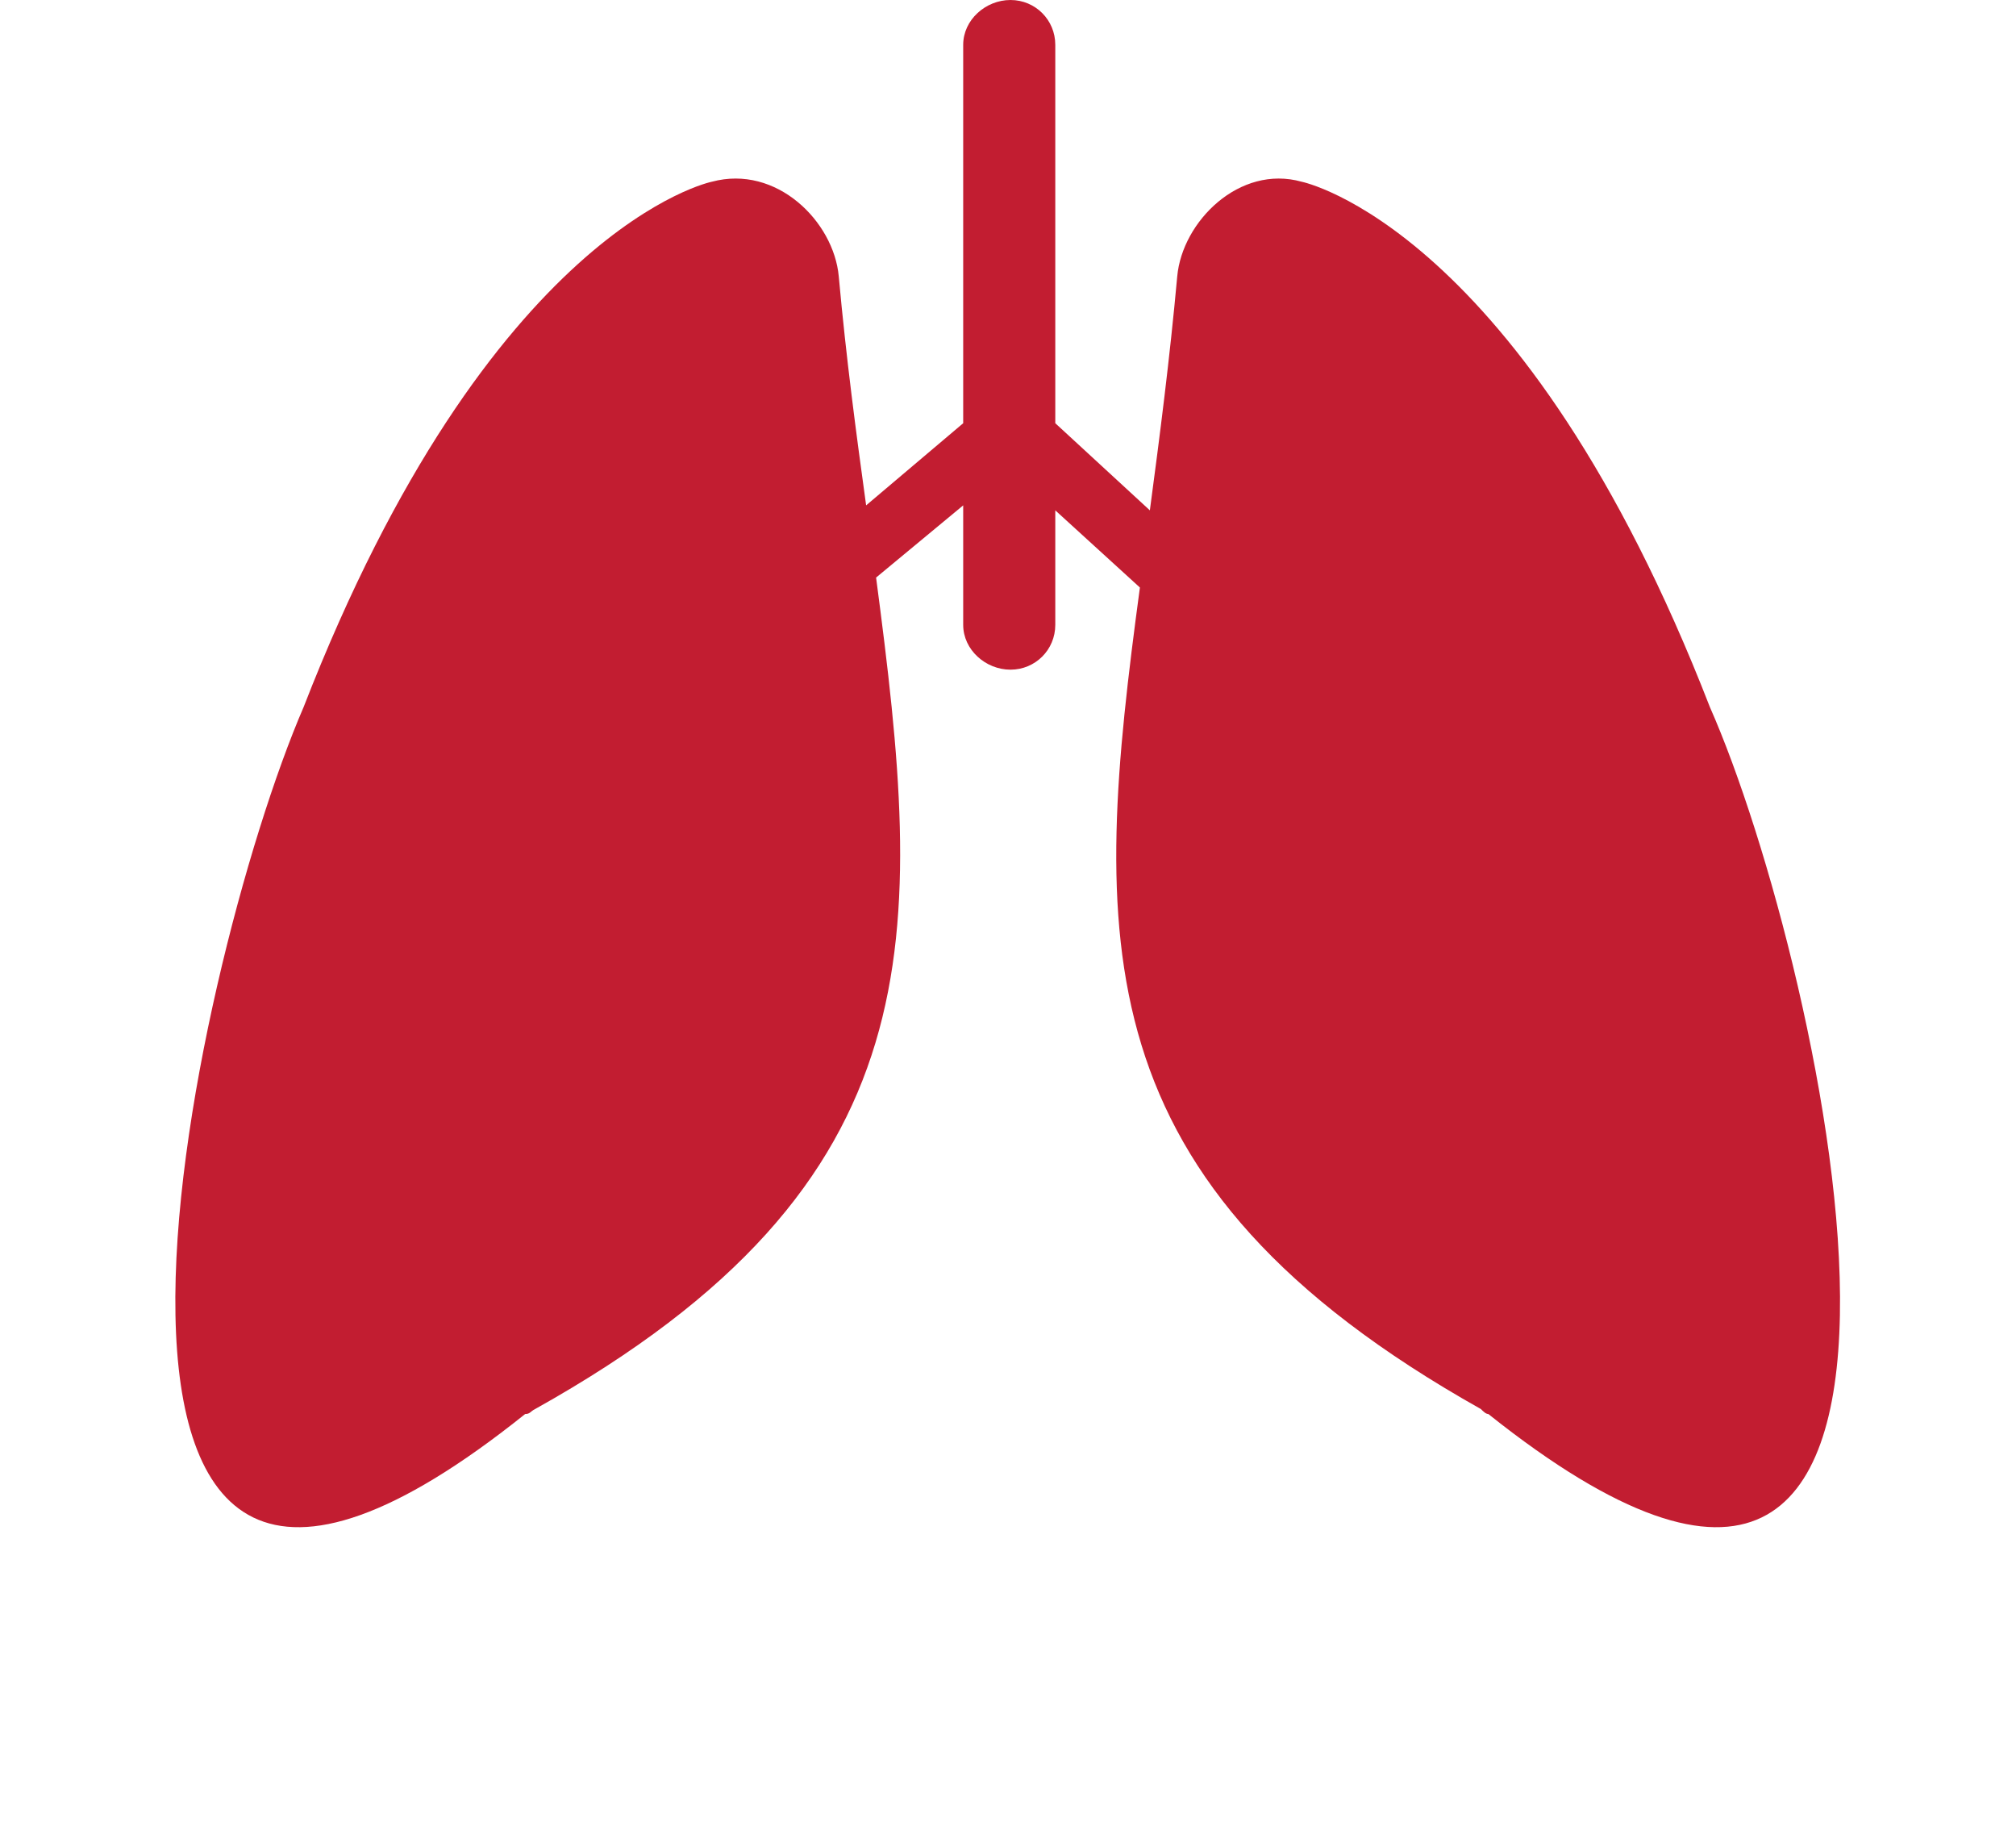 <?xml version="1.0" encoding="UTF-8" standalone="no"?><svg xmlns="http://www.w3.org/2000/svg" xmlns:xlink="http://www.w3.org/1999/xlink" clip-rule="evenodd" fill="#c21d31" fill-rule="evenodd" height="737" image-rendering="optimizeQuality" preserveAspectRatio="xMidYMid meet" shape-rendering="geometricPrecision" text-rendering="geometricPrecision" version="1" viewBox="18.0 116.0 810.0 737.0" width="810" zoomAndPan="magnify"><g><g id="change1_1"><path d="M304 189c0,0 -89,18 -164,211 -45,104 -122,453 89,284 2,0 2,-1 4,-2 163,-91 156,-190 137,-334l35 -29 0 48c0,10 9,18 19,18l0 0c10,0 18,-8 18,-18l0 -46 34 31c-19,141 -25,239 137,330 1,1 2,2 3,2 212,169 135,-180 89,-284 -75,-193 -164,-211 -164,-211 -25,-7 -48,16 -50,38 -3,33 -7,64 -11,94l-38 -35 0 -152c0,-10 -8,-18 -18,-18l0 0c-10,0 -19,8 -19,18l0 152 -39 33c-4,-29 -8,-59 -11,-92 -2,-22 -25,-45 -51,-38z"/></g></g></svg>